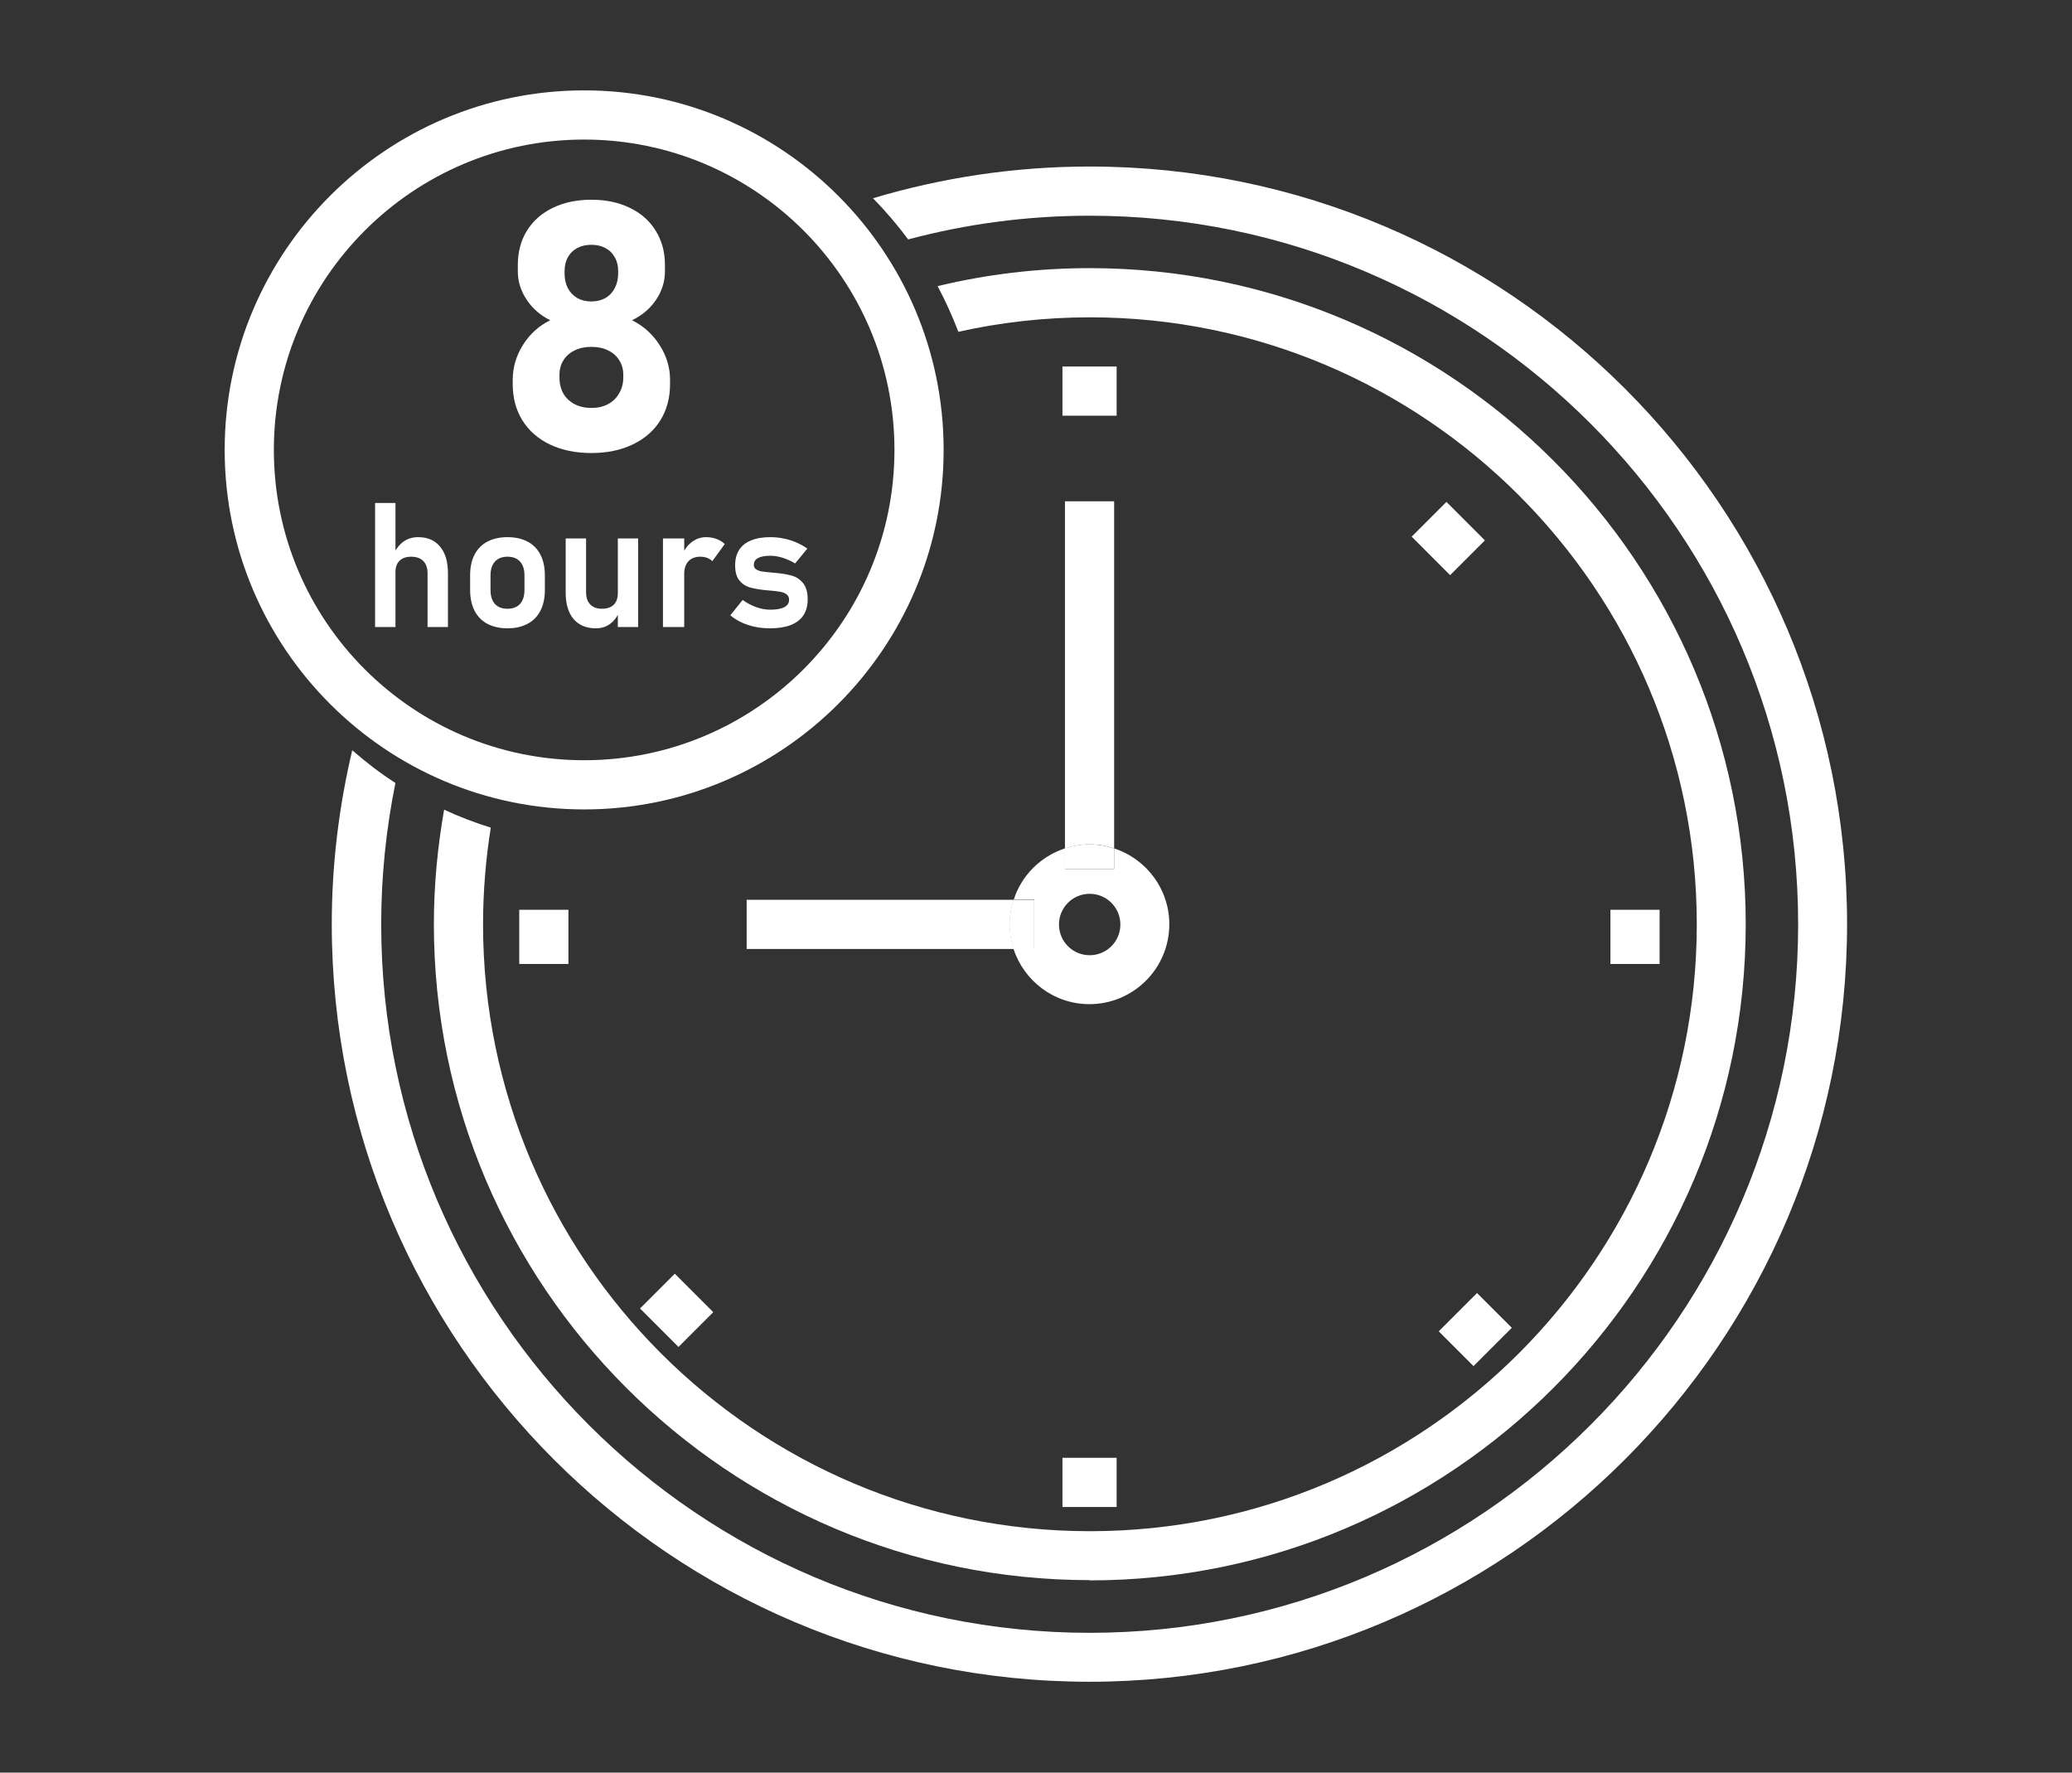 <svg xmlns="http://www.w3.org/2000/svg" width="83" height="71" viewBox="0 0 83 71" fill="none"><rect x="0" y="0" width="83" height="71" fill="#333333" stroke="none"/><path d="M43.65 63.3C58.14 63.3 69.93 51.51 69.93 37.02C69.93 22.53 58.14 10.74 43.65 10.74C41.55 10.74 39.51 10.99 37.56 11.46C37.87 12.05 38.15 12.66 38.39 13.29C40.09 12.91 41.85 12.71 43.66 12.71C57.06 12.71 67.97 23.61 67.97 37.02C67.97 50.43 57.07 61.33 43.66 61.33C30.25 61.33 19.35 50.43 19.35 37.02C19.35 35.7 19.46 34.41 19.66 33.15C19.02 32.95 18.39 32.71 17.79 32.43C17.53 33.92 17.38 35.45 17.38 37.01C17.38 51.5 29.17 63.29 43.66 63.29L43.65 63.3Z" fill="white"></path><path d="M43.65 6.67C40.63 6.67 37.72 7.12 34.97 7.94C35.48 8.46 35.95 9.01 36.38 9.59C38.7 8.97 41.14 8.64 43.65 8.64C59.3 8.64 72.03 21.37 72.03 37.02C72.03 52.67 59.3 65.4 43.65 65.4C28 65.4 15.27 52.67 15.27 37.02C15.27 35.08 15.47 33.19 15.84 31.36C15.23 30.97 14.66 30.53 14.11 30.05C13.58 32.29 13.29 34.62 13.29 37.01C13.29 53.75 26.91 67.36 43.64 67.36C60.37 67.36 73.99 53.74 73.99 37.01C73.99 20.28 60.38 6.67 43.65 6.67Z" fill="white"></path><path d="M41.43 36.04V38.01H40.6C41.02 39.29 42.22 40.22 43.64 40.22C45.4 40.22 46.84 38.79 46.84 37.02C46.84 35.6 45.91 34.4 44.63 33.98V34.81H42.66V33.98C41.69 34.3 40.92 35.06 40.61 36.03H41.44L41.43 36.04ZM43.65 35.8C44.33 35.8 44.88 36.35 44.88 37.03C44.88 37.71 44.33 38.26 43.65 38.26C42.97 38.26 42.42 37.71 42.42 37.03C42.42 36.35 42.97 35.8 43.65 35.8Z" fill="white"></path><path d="M44.63 33.98V20.08H42.66V33.98C42.97 33.88 43.3 33.82 43.65 33.82C44 33.82 44.33 33.88 44.64 33.98H44.63Z" fill="white"></path><path d="M44.63 34.81V33.98C44.32 33.88 43.99 33.82 43.64 33.82C43.29 33.82 42.96 33.88 42.65 33.98V34.81H44.62H44.63Z" fill="white"></path><path d="M40.61 36.04H29.91V38.01H40.61C40.51 37.7 40.45 37.37 40.45 37.02C40.45 36.67 40.51 36.34 40.61 36.03V36.04Z" fill="white"></path><path d="M41.43 36.04H40.6C40.5 36.35 40.44 36.68 40.44 37.03C40.44 37.38 40.5 37.71 40.6 38.02H41.43V36.05V36.04Z" fill="white"></path><path d="M57.941 20.102L56.548 21.495L58.089 23.037L59.482 21.644L57.941 20.102Z" fill="white"></path><path d="M27.031 51.016L25.638 52.409L27.179 53.95L28.572 52.557L27.031 51.016Z" fill="white"></path><path d="M59.167 51.79L57.633 53.324L59.026 54.717L60.56 53.183L59.167 51.79Z" fill="white"></path><path d="M44.73 14.68H42.56V16.65H44.73V14.68Z" fill="white"></path><path d="M44.73 58.39H42.56V60.36H44.73V58.39Z" fill="white"></path><path d="M22.77 36.44H20.8V38.61H22.77V36.44Z" fill="white"></path><path d="M66.48 36.44H64.51V38.61H66.48V36.44Z" fill="white"></path><path d="M23.4 32.42C15.46 32.42 9 25.96 9 18.02C9 10.08 15.46 3.62 23.4 3.62C31.34 3.62 37.8 10.08 37.8 18.02C37.8 25.96 31.34 32.42 23.4 32.42ZM23.4 5.59C16.55 5.59 10.97 11.16 10.97 18.02C10.97 24.88 16.54 30.45 23.4 30.45C30.26 30.45 35.83 24.88 35.83 18.02C35.83 11.16 30.26 5.59 23.4 5.59Z" fill="white"></path><path d="M23.689 18.145C23.06 18.145 22.507 18.031 22.028 17.803C21.554 17.575 21.187 17.254 20.927 16.839C20.668 16.42 20.538 15.934 20.538 15.383V15.219C20.538 14.722 20.675 14.255 20.948 13.817C21.221 13.38 21.586 13.05 22.042 12.826C21.65 12.635 21.335 12.361 21.098 12.006C20.861 11.65 20.743 11.272 20.743 10.871V10.611C20.743 10.092 20.864 9.636 21.105 9.244C21.351 8.848 21.695 8.542 22.137 8.328C22.584 8.109 23.101 8 23.689 8C24.277 8 24.792 8.109 25.234 8.328C25.681 8.542 26.025 8.848 26.266 9.244C26.512 9.636 26.636 10.092 26.636 10.611V10.871C26.636 11.281 26.515 11.664 26.273 12.02C26.032 12.37 25.713 12.639 25.316 12.826C25.776 13.054 26.146 13.387 26.424 13.824C26.702 14.257 26.841 14.722 26.841 15.219V15.383C26.841 15.934 26.711 16.42 26.451 16.839C26.191 17.254 25.822 17.575 25.343 17.803C24.869 18.031 24.318 18.145 23.689 18.145ZM23.689 16.34C23.94 16.34 24.161 16.29 24.352 16.189C24.548 16.085 24.699 15.939 24.803 15.752C24.913 15.565 24.968 15.351 24.968 15.109V15.014C24.968 14.79 24.913 14.594 24.803 14.426C24.699 14.257 24.55 14.127 24.359 14.036C24.168 13.94 23.944 13.893 23.689 13.893C23.434 13.893 23.211 13.94 23.019 14.036C22.828 14.127 22.677 14.259 22.568 14.433C22.463 14.601 22.411 14.797 22.411 15.021V15.123C22.411 15.365 22.463 15.579 22.568 15.766C22.677 15.948 22.828 16.089 23.019 16.189C23.215 16.29 23.439 16.34 23.689 16.34ZM23.689 12.074C23.903 12.074 24.09 12.029 24.25 11.938C24.414 11.842 24.539 11.71 24.626 11.541C24.717 11.368 24.762 11.17 24.762 10.946V10.851C24.762 10.641 24.717 10.459 24.626 10.304C24.539 10.144 24.414 10.021 24.25 9.935C24.09 9.848 23.903 9.805 23.689 9.805C23.475 9.805 23.286 9.848 23.122 9.935C22.962 10.021 22.837 10.144 22.746 10.304C22.659 10.463 22.616 10.648 22.616 10.857V10.96C22.616 11.179 22.659 11.372 22.746 11.541C22.837 11.71 22.962 11.842 23.122 11.938C23.286 12.029 23.475 12.074 23.689 12.074Z" fill="white"></path><path d="M30.85 25.166C30.638 25.166 30.436 25.146 30.245 25.107C30.053 25.066 29.873 25.007 29.705 24.93C29.538 24.852 29.388 24.758 29.254 24.646L29.749 24.031C29.929 24.158 30.113 24.255 30.3 24.321C30.489 24.387 30.672 24.42 30.85 24.42C31.098 24.42 31.286 24.387 31.414 24.321C31.544 24.253 31.609 24.155 31.609 24.027C31.609 23.929 31.577 23.856 31.513 23.809C31.449 23.759 31.368 23.724 31.27 23.706C31.175 23.688 31.039 23.671 30.863 23.655C30.834 23.652 30.803 23.65 30.771 23.648C30.739 23.646 30.709 23.642 30.679 23.638C30.67 23.638 30.661 23.638 30.652 23.638C30.642 23.635 30.633 23.634 30.624 23.634C30.376 23.607 30.172 23.569 30.012 23.521C29.853 23.471 29.718 23.377 29.609 23.238C29.502 23.099 29.448 22.899 29.448 22.64C29.448 22.396 29.502 22.191 29.609 22.024C29.718 21.856 29.878 21.729 30.088 21.645C30.297 21.558 30.555 21.515 30.86 21.515C31.042 21.515 31.22 21.533 31.393 21.57C31.567 21.604 31.732 21.655 31.889 21.724C32.048 21.79 32.199 21.873 32.34 21.973L31.851 22.568C31.685 22.468 31.516 22.391 31.346 22.339C31.177 22.287 31.013 22.26 30.853 22.26C30.639 22.26 30.476 22.291 30.364 22.352C30.253 22.414 30.197 22.505 30.197 22.626C30.197 22.703 30.228 22.763 30.289 22.804C30.351 22.845 30.427 22.873 30.518 22.889C30.612 22.903 30.746 22.918 30.922 22.934C30.94 22.936 30.957 22.938 30.973 22.94C30.991 22.94 31.009 22.942 31.028 22.944C31.034 22.944 31.042 22.944 31.052 22.944C31.061 22.944 31.07 22.945 31.079 22.947C31.341 22.972 31.558 23.01 31.732 23.06C31.905 23.11 32.052 23.21 32.173 23.361C32.293 23.509 32.354 23.725 32.354 24.01C32.354 24.261 32.297 24.473 32.183 24.646C32.069 24.817 31.899 24.947 31.674 25.036C31.45 25.122 31.176 25.166 30.85 25.166Z" fill="white"></path><path d="M26.557 21.566H27.408V25.114H26.557V21.566ZM28.532 22.479C28.478 22.42 28.411 22.375 28.331 22.346C28.251 22.314 28.159 22.298 28.054 22.298C27.849 22.298 27.689 22.359 27.575 22.482C27.464 22.603 27.408 22.772 27.408 22.988L27.336 22.185C27.439 21.973 27.572 21.809 27.736 21.693C27.902 21.574 28.085 21.515 28.283 21.515C28.438 21.515 28.578 21.539 28.703 21.587C28.829 21.633 28.938 21.701 29.032 21.792L28.532 22.479Z" fill="white"></path><path d="M24.749 21.566H25.562V25.114H24.749V21.566ZM23.477 23.723C23.477 23.933 23.533 24.096 23.645 24.212C23.756 24.326 23.914 24.383 24.116 24.383C24.319 24.383 24.475 24.329 24.585 24.222C24.694 24.113 24.749 23.957 24.749 23.754L24.797 24.513C24.728 24.697 24.614 24.852 24.455 24.977C24.295 25.103 24.101 25.166 23.87 25.166C23.485 25.166 23.187 25.041 22.975 24.793C22.765 24.545 22.66 24.194 22.66 23.74V21.566H23.477V23.723Z" fill="white"></path><path d="M20.329 25.166C20.015 25.166 19.745 25.105 19.519 24.984C19.296 24.864 19.125 24.688 19.007 24.458C18.89 24.226 18.832 23.947 18.832 23.621V23.043C18.832 22.722 18.89 22.447 19.007 22.219C19.125 21.989 19.296 21.815 19.519 21.696C19.745 21.576 20.015 21.515 20.329 21.515C20.644 21.515 20.913 21.576 21.136 21.696C21.362 21.815 21.532 21.989 21.649 22.219C21.767 22.447 21.826 22.722 21.826 23.043V23.631C21.826 23.954 21.767 24.231 21.649 24.461C21.532 24.689 21.362 24.864 21.136 24.984C20.913 25.105 20.644 25.166 20.329 25.166ZM20.329 24.383C20.546 24.383 20.713 24.318 20.832 24.188C20.95 24.056 21.009 23.87 21.009 23.631V23.043C21.009 22.806 20.95 22.623 20.832 22.493C20.713 22.363 20.546 22.298 20.329 22.298C20.113 22.298 19.945 22.363 19.827 22.493C19.708 22.623 19.649 22.806 19.649 23.043V23.631C19.649 23.87 19.707 24.056 19.823 24.188C19.942 24.318 20.111 24.383 20.329 24.383Z" fill="white"></path><path d="M15.025 20.145H15.842V25.114H15.025V20.145ZM17.127 22.964C17.127 22.752 17.07 22.588 16.956 22.472C16.842 22.356 16.68 22.298 16.471 22.298C16.27 22.298 16.115 22.351 16.006 22.459C15.896 22.566 15.842 22.717 15.842 22.913L15.77 22.178C15.877 21.964 16.011 21.8 16.173 21.686C16.337 21.572 16.53 21.515 16.751 21.515C17.129 21.515 17.422 21.642 17.629 21.895C17.839 22.145 17.944 22.501 17.944 22.961V25.114H17.127V22.964Z" fill="white"></path></svg>